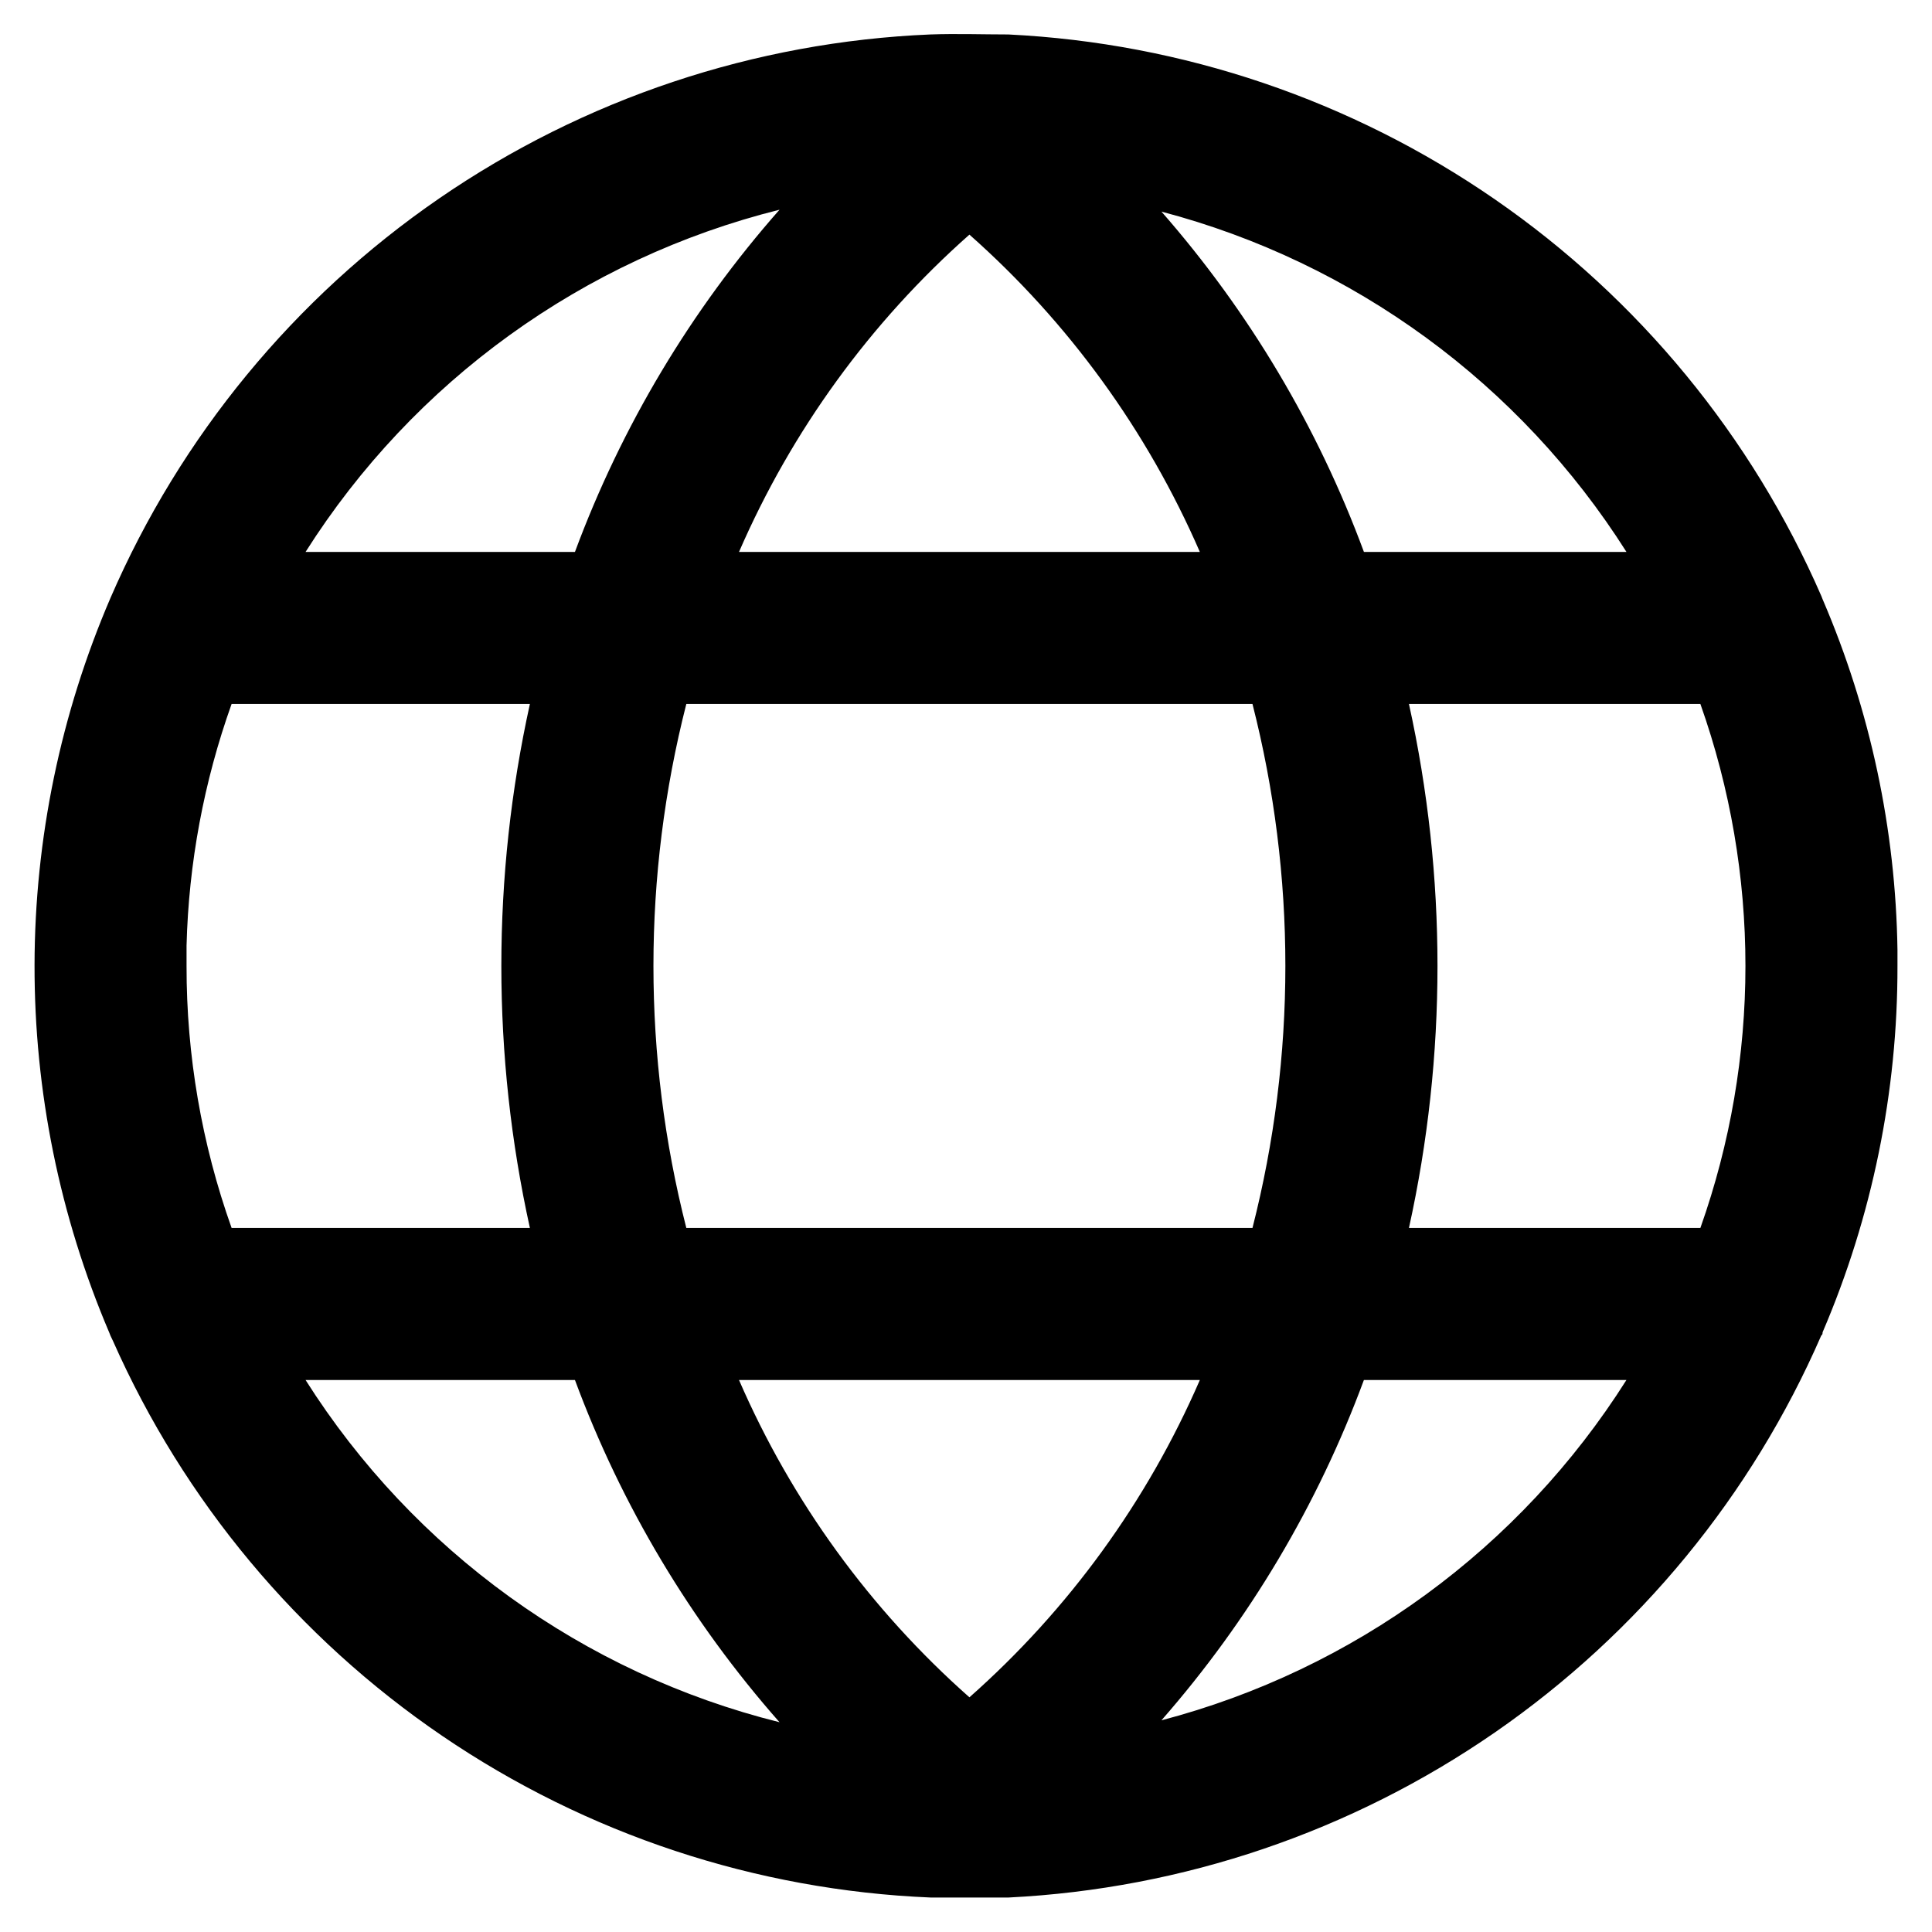 <?xml version="1.0" encoding="UTF-8"?>
<!-- Uploaded to: ICON Repo, www.iconrepo.com, Generator: ICON Repo Mixer Tools -->
<svg fill="#000000" width="800px" height="800px" version="1.1" viewBox="144 144 512 512" xmlns="http://www.w3.org/2000/svg">
 <path d="m400 646.86h-9.422c-46.277-1.926-91.094-16.766-129.38-42.832-38.285-26.07-68.512-62.332-87.266-104.68l-0.652-1.363-0.352-0.906h-0.004c-13.105-30.777-19.832-63.895-19.77-97.348 0.059-33.449 6.906-66.543 20.125-97.273 18.523-42.789 48.727-79.488 87.148-105.9 38.422-26.41 83.512-41.461 130.09-43.426 7.004-0.25 13.957 0 20.707 0 46.223 2.266 90.891 17.406 128.96 43.711 38.078 26.309 68.039 62.73 86.512 105.16l0.352 0.906h0.004c12.598 29.344 19.324 60.871 19.797 92.801v4.281 0.004c0.059 33.375-6.699 66.406-19.848 97.082 0 0.301 0 0.605-0.352 0.855-18.461 42.418-48.398 78.832-86.445 105.15-38.047 26.312-82.684 41.477-128.88 43.777h-11.336zm-175.02-137.14c28.648 45.254 73.629 77.734 125.6 90.688-23.492-26.637-41.871-57.379-54.211-90.688zm280.47 0h-0.004c-12.23 33.086-30.414 63.648-53.656 90.184 51.008-13.387 95.043-45.613 123.23-90.184zm-165.6 0h-0.004c13.957 32.16 34.801 60.863 61.062 84.086 26.262-23.223 47.105-51.926 61.062-84.086zm177.54-40.305h77.23c15.918-44.914 15.918-93.934 0-138.85h-77.234c10.082 45.734 10.082 93.113 0 138.85zm-191.45 0h149.98c11.621-45.551 11.621-93.293 0-138.85h-150.04c-11.617 45.555-11.617 93.297 0 138.85zm-120.51 0h78.996c-10.086-45.734-10.086-93.113 0-138.85h-79.051c-7.348 20.574-11.379 42.191-11.938 64.035v5.391c-0.035 23.652 4.004 47.137 11.938 69.422zm300.02-179.15h69.578c-28.215-44.547-72.238-76.766-123.23-90.184 23.242 26.535 41.426 57.098 53.656 90.184zm-165.6 0h122.12c-13.973-32.152-34.812-60.852-61.062-84.086-26.254 23.23-47.098 51.93-61.062 84.086zm-114.87 0h71.387c12.352-33.301 30.727-64.043 54.211-90.688-51.961 12.969-96.938 45.445-125.6 90.688z"/>
</svg>